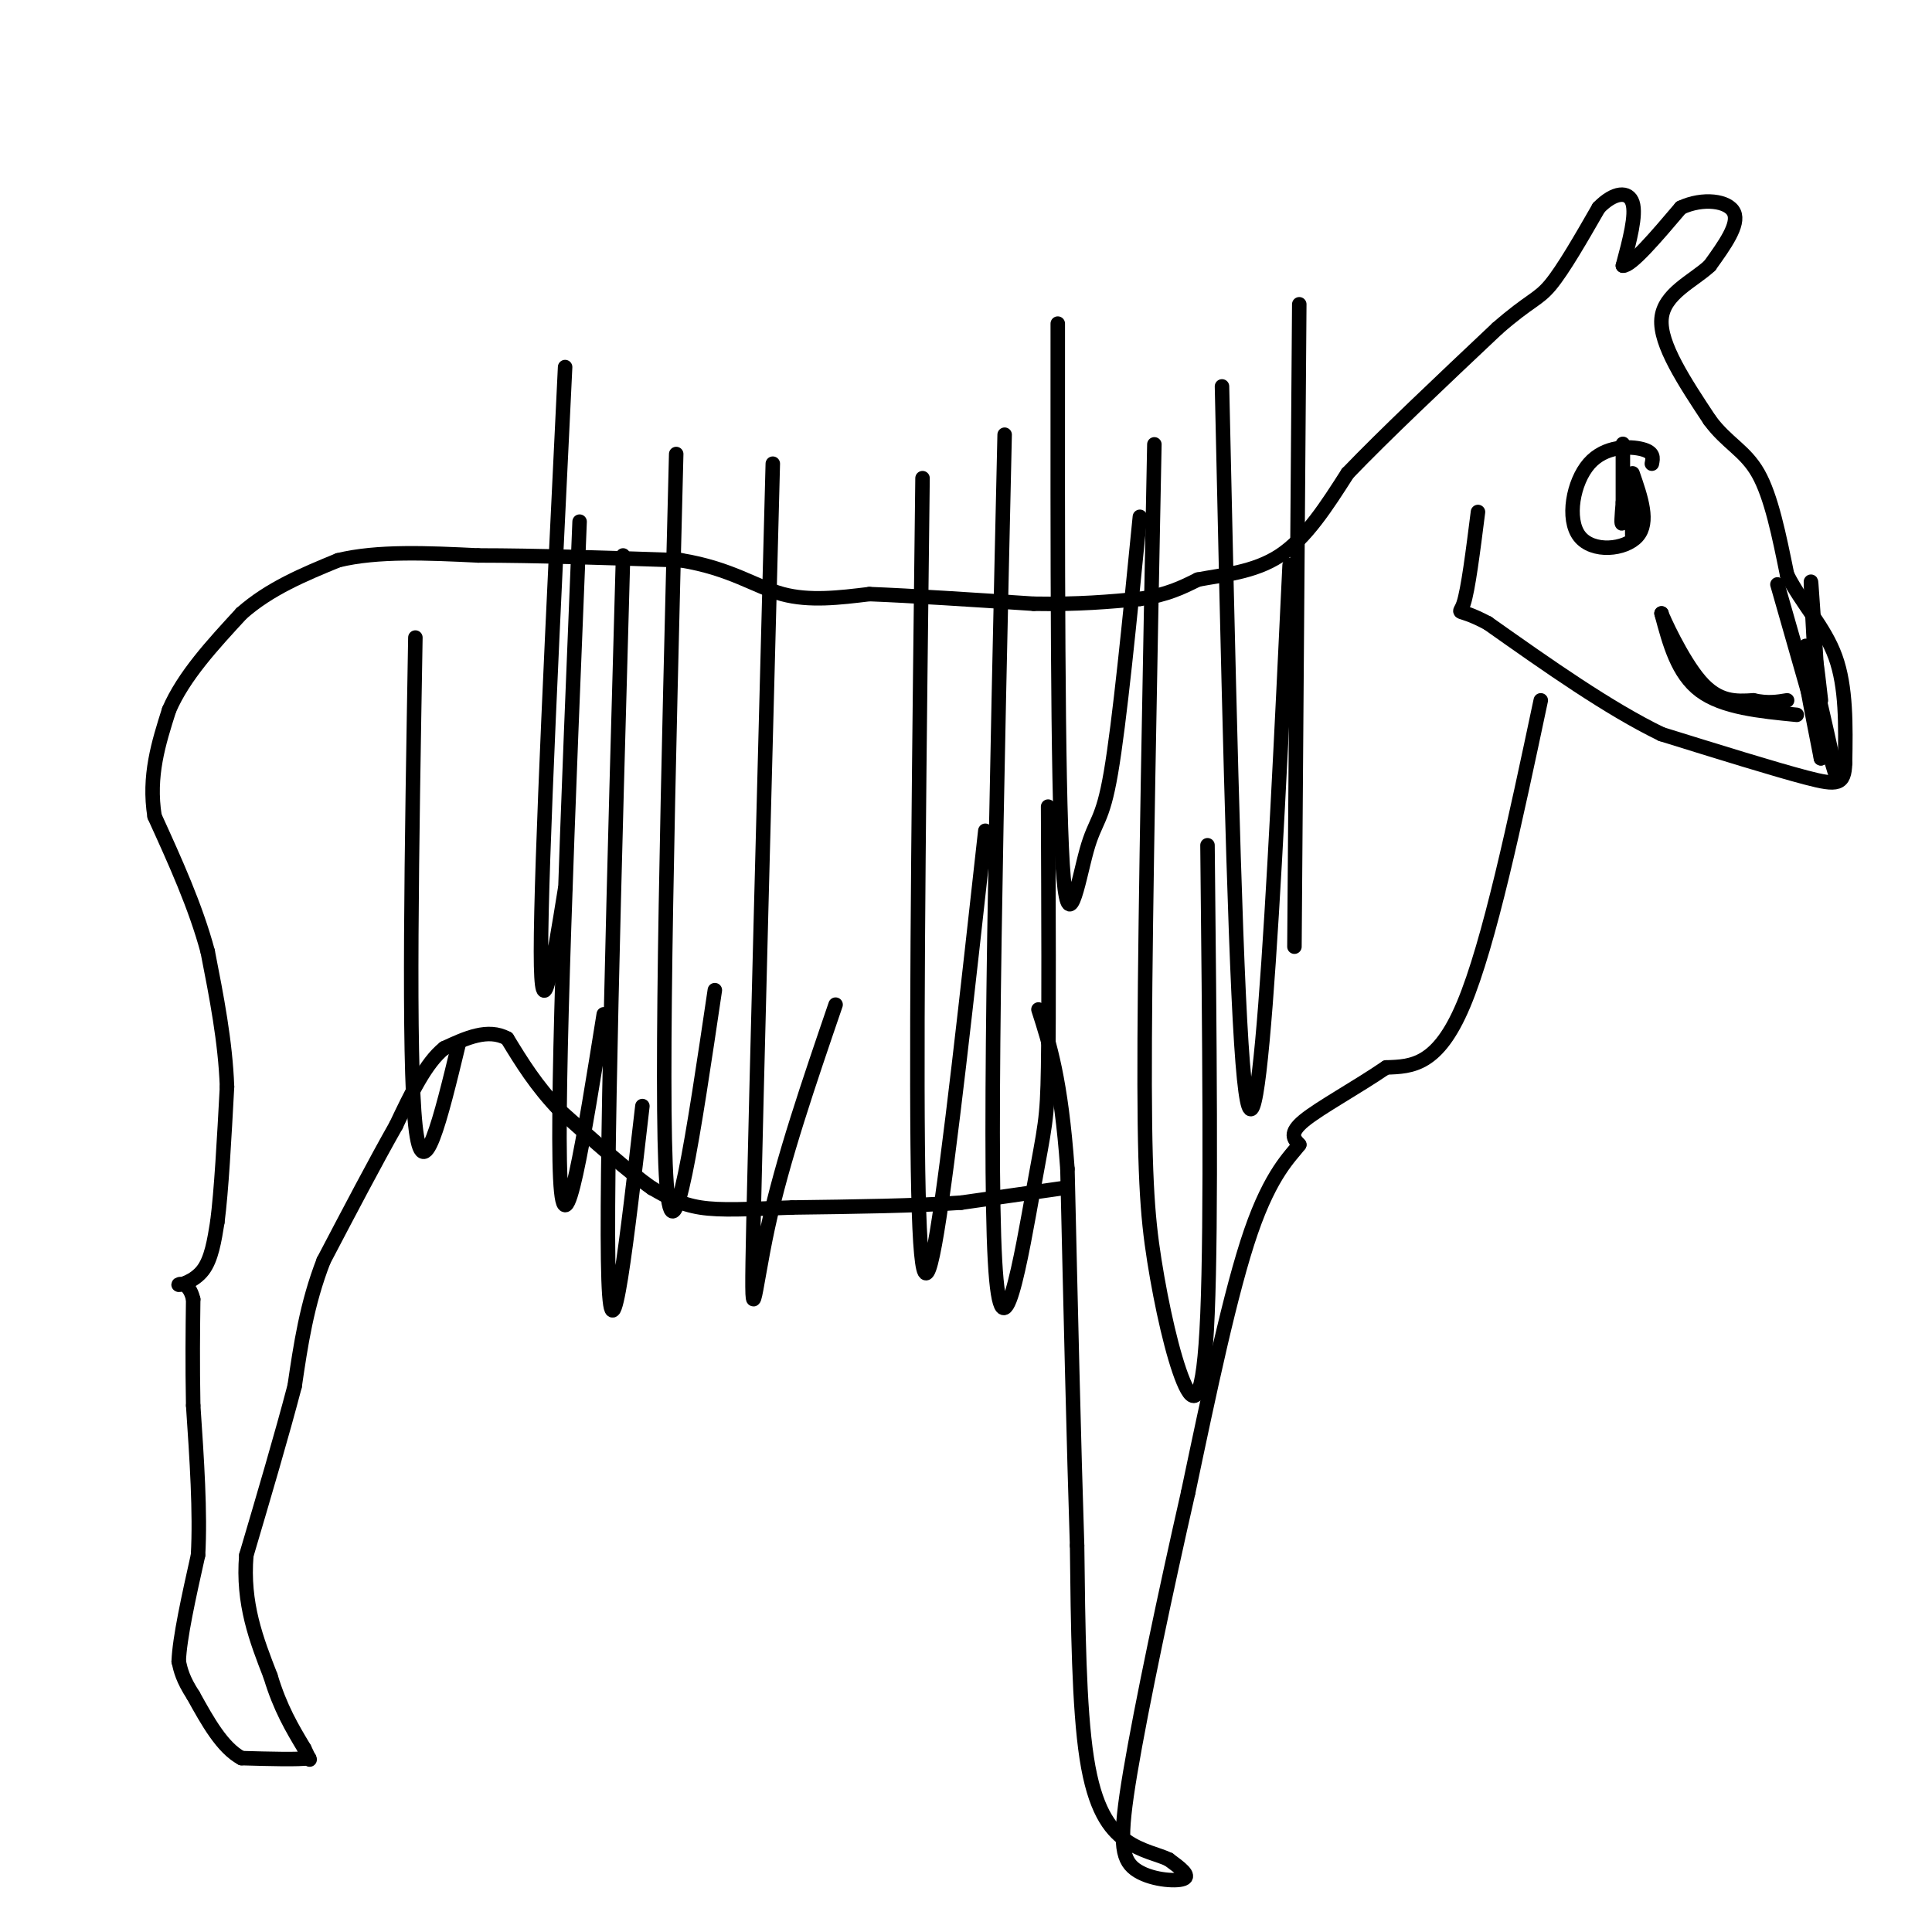 <svg viewBox='0 0 400 400' version='1.1' xmlns='http://www.w3.org/2000/svg' xmlns:xlink='http://www.w3.org/1999/xlink'><g fill='none' stroke='#000000' stroke-width='3' stroke-linecap='round' stroke-linejoin='round'><path d='M220,246c0.000,0.000 -21.000,3.000 -21,3'/><path d='M199,249c-9.333,0.667 -22.167,0.833 -35,1'/><path d='M164,250c-9.222,0.333 -14.778,0.667 -19,0c-4.222,-0.667 -7.111,-2.333 -10,-4'/><path d='M135,246c-4.833,-3.333 -11.917,-9.667 -19,-16'/><path d='M116,230c-5.000,-5.167 -8.000,-10.083 -11,-15'/><path d='M105,215c-4.000,-2.167 -8.500,-0.083 -13,2'/><path d='M92,217c-3.833,3.000 -6.917,9.500 -10,16'/><path d='M82,233c-4.167,7.333 -9.583,17.667 -15,28'/><path d='M67,261c-3.500,9.000 -4.750,17.500 -6,26'/><path d='M61,287c-2.667,10.167 -6.333,22.583 -10,35'/><path d='M51,322c-0.833,10.000 2.083,17.500 5,25'/><path d='M56,347c2.000,6.667 4.500,10.833 7,15'/><path d='M63,362c1.333,2.833 1.167,2.417 1,2'/><path d='M64,364c-2.167,0.333 -8.083,0.167 -14,0'/><path d='M50,364c-4.000,-2.167 -7.000,-7.583 -10,-13'/><path d='M40,351c-2.167,-3.333 -2.583,-5.167 -3,-7'/><path d='M37,344c0.167,-4.833 2.083,-13.417 4,-22'/><path d='M41,322c0.500,-8.833 -0.250,-19.917 -1,-31'/><path d='M40,291c-0.167,-8.833 -0.083,-15.417 0,-22'/><path d='M40,269c-0.940,-4.024 -3.292,-3.083 -3,-3c0.292,0.083 3.226,-0.690 5,-3c1.774,-2.310 2.387,-6.155 3,-10'/><path d='M45,253c0.833,-6.333 1.417,-17.167 2,-28'/><path d='M47,225c-0.333,-9.333 -2.167,-18.667 -4,-28'/><path d='M43,197c-2.500,-9.333 -6.750,-18.667 -11,-28'/><path d='M32,169c-1.333,-8.333 0.833,-15.167 3,-22'/><path d='M35,147c3.000,-7.000 9.000,-13.500 15,-20'/><path d='M50,127c5.833,-5.167 12.917,-8.083 20,-11'/><path d='M70,116c8.167,-2.000 18.583,-1.500 29,-1'/><path d='M99,115c11.833,0.000 26.917,0.500 42,1'/><path d='M141,116c10.400,1.711 15.400,5.489 21,7c5.600,1.511 11.800,0.756 18,0'/><path d='M180,123c8.667,0.333 21.333,1.167 34,2'/><path d='M214,125c9.333,0.167 15.667,-0.417 22,-1'/><path d='M236,124c5.667,-0.833 8.833,-2.417 12,-4'/><path d='M248,120c5.022,-0.978 11.578,-1.422 17,-5c5.422,-3.578 9.711,-10.289 14,-17'/><path d='M279,98c7.500,-7.833 19.250,-18.917 31,-30'/><path d='M310,68c6.822,-5.956 8.378,-5.844 11,-9c2.622,-3.156 6.311,-9.578 10,-16'/><path d='M331,43c3.200,-3.289 6.200,-3.511 7,-1c0.800,2.511 -0.600,7.756 -2,13'/><path d='M336,55c1.667,0.167 6.833,-5.917 12,-12'/><path d='M348,43c4.533,-2.133 9.867,-1.467 11,1c1.133,2.467 -1.933,6.733 -5,11'/><path d='M354,55c-3.444,3.222 -9.556,5.778 -10,11c-0.444,5.222 4.778,13.111 10,21'/><path d='M354,87c3.511,4.778 7.289,6.222 10,11c2.711,4.778 4.356,12.889 6,21'/><path d='M370,119c3.067,6.067 7.733,10.733 10,17c2.267,6.267 2.133,14.133 2,22'/><path d='M382,158c-0.133,4.489 -1.467,4.711 -8,3c-6.533,-1.711 -18.267,-5.356 -30,-9'/><path d='M344,152c-11.000,-5.333 -23.500,-14.167 -36,-23'/><path d='M308,129c-6.844,-3.622 -5.956,-1.178 -5,-4c0.956,-2.822 1.978,-10.911 3,-19'/><path d='M319,145c-5.333,25.167 -10.667,50.333 -16,63c-5.333,12.667 -10.667,12.833 -16,13'/><path d='M287,221c-6.222,4.244 -13.778,8.356 -17,11c-3.222,2.644 -2.111,3.822 -1,5'/><path d='M269,237c-1.800,2.378 -5.800,5.822 -10,18c-4.200,12.178 -8.600,33.089 -13,54'/><path d='M246,309c-4.620,20.322 -9.671,44.128 -12,58c-2.329,13.872 -1.935,17.812 1,20c2.935,2.188 8.410,2.625 10,2c1.590,-0.625 -0.705,-2.313 -3,-4'/><path d='M242,385c-2.048,-1.036 -5.667,-1.625 -9,-4c-3.333,-2.375 -6.381,-6.536 -8,-17c-1.619,-10.464 -1.810,-27.232 -2,-44'/><path d='M223,320c-0.667,-20.333 -1.333,-49.167 -2,-78'/><path d='M221,242c-1.333,-18.500 -3.667,-25.750 -6,-33'/><path d='M342,96c0.242,-1.174 0.485,-2.348 -2,-3c-2.485,-0.652 -7.697,-0.783 -11,3c-3.303,3.783 -4.697,11.480 -2,15c2.697,3.520 9.485,2.863 12,0c2.515,-2.863 0.758,-7.931 -1,-13'/><path d='M372,148c-7.667,-0.750 -15.333,-1.500 -20,-5c-4.667,-3.500 -6.333,-9.750 -8,-16'/><path d='M344,127c0.044,0.444 4.156,9.556 8,14c3.844,4.444 7.422,4.222 11,4'/><path d='M363,145c3.000,0.667 5.000,0.333 7,0'/><path d='M338,102c-0.060,5.024 -0.119,10.048 0,9c0.119,-1.048 0.417,-8.167 0,-9c-0.417,-0.833 -1.548,4.619 -2,6c-0.452,1.381 -0.226,-1.310 0,-4'/><path d='M336,104c0.000,-3.733 0.000,-11.067 0,-12c0.000,-0.933 0.000,4.533 0,10'/><path d='M368,121c0.000,0.000 8.000,28.000 8,28'/><path d='M376,149c0.316,-1.033 -2.895,-17.617 -2,-15c0.895,2.617 5.895,24.435 6,26c0.105,1.565 -4.684,-17.124 -6,-21c-1.316,-3.876 0.842,7.062 3,18'/><path d='M377,157c-0.048,-6.595 -1.667,-32.083 -2,-36c-0.333,-3.917 0.619,13.738 1,20c0.381,6.262 0.190,1.131 0,-4'/><path d='M376,137c0.167,0.667 0.583,4.333 1,8'/><path d='M86,132c-0.750,43.500 -1.500,87.000 0,101c1.500,14.000 5.250,-1.500 9,-17'/><path d='M117,76c-2.500,51.500 -5.000,103.000 -5,121c0.000,18.000 2.500,2.500 5,-13'/><path d='M120,108c-2.417,59.500 -4.833,119.000 -4,136c0.833,17.000 4.917,-8.500 9,-34'/><path d='M129,115c-1.833,65.500 -3.667,131.000 -3,150c0.667,19.000 3.833,-8.500 7,-36'/><path d='M140,94c-1.667,66.250 -3.333,132.500 -2,151c1.333,18.500 5.667,-10.750 10,-40'/><path d='M160,96c-1.711,65.156 -3.422,130.311 -4,157c-0.578,26.689 -0.022,14.911 3,1c3.022,-13.911 8.511,-29.956 14,-46'/><path d='M191,99c-0.644,54.422 -1.289,108.844 -1,138c0.289,29.156 1.511,33.044 4,18c2.489,-15.044 6.244,-49.022 10,-83'/><path d='M208,90c-1.661,73.542 -3.321,147.083 -2,171c1.321,23.917 5.625,-1.792 8,-15c2.375,-13.208 2.821,-13.917 3,-25c0.179,-11.083 0.089,-32.542 0,-54'/><path d='M219,67c-0.030,47.512 -0.060,95.024 1,112c1.060,16.976 3.208,3.417 5,-3c1.792,-6.417 3.226,-5.690 5,-16c1.774,-10.310 3.887,-31.655 6,-53'/><path d='M239,92c-0.930,47.491 -1.860,94.982 -2,123c-0.140,28.018 0.509,36.561 2,46c1.491,9.439 3.825,19.772 6,25c2.175,5.228 4.193,5.351 5,-14c0.807,-19.351 0.404,-58.175 0,-97'/><path d='M253,80c1.244,56.289 2.489,112.578 4,136c1.511,23.422 3.289,13.978 5,-8c1.711,-21.978 3.356,-56.489 5,-91'/><path d='M269,63c0.000,0.000 -1.000,133.000 -1,133'/></g>
</svg>
